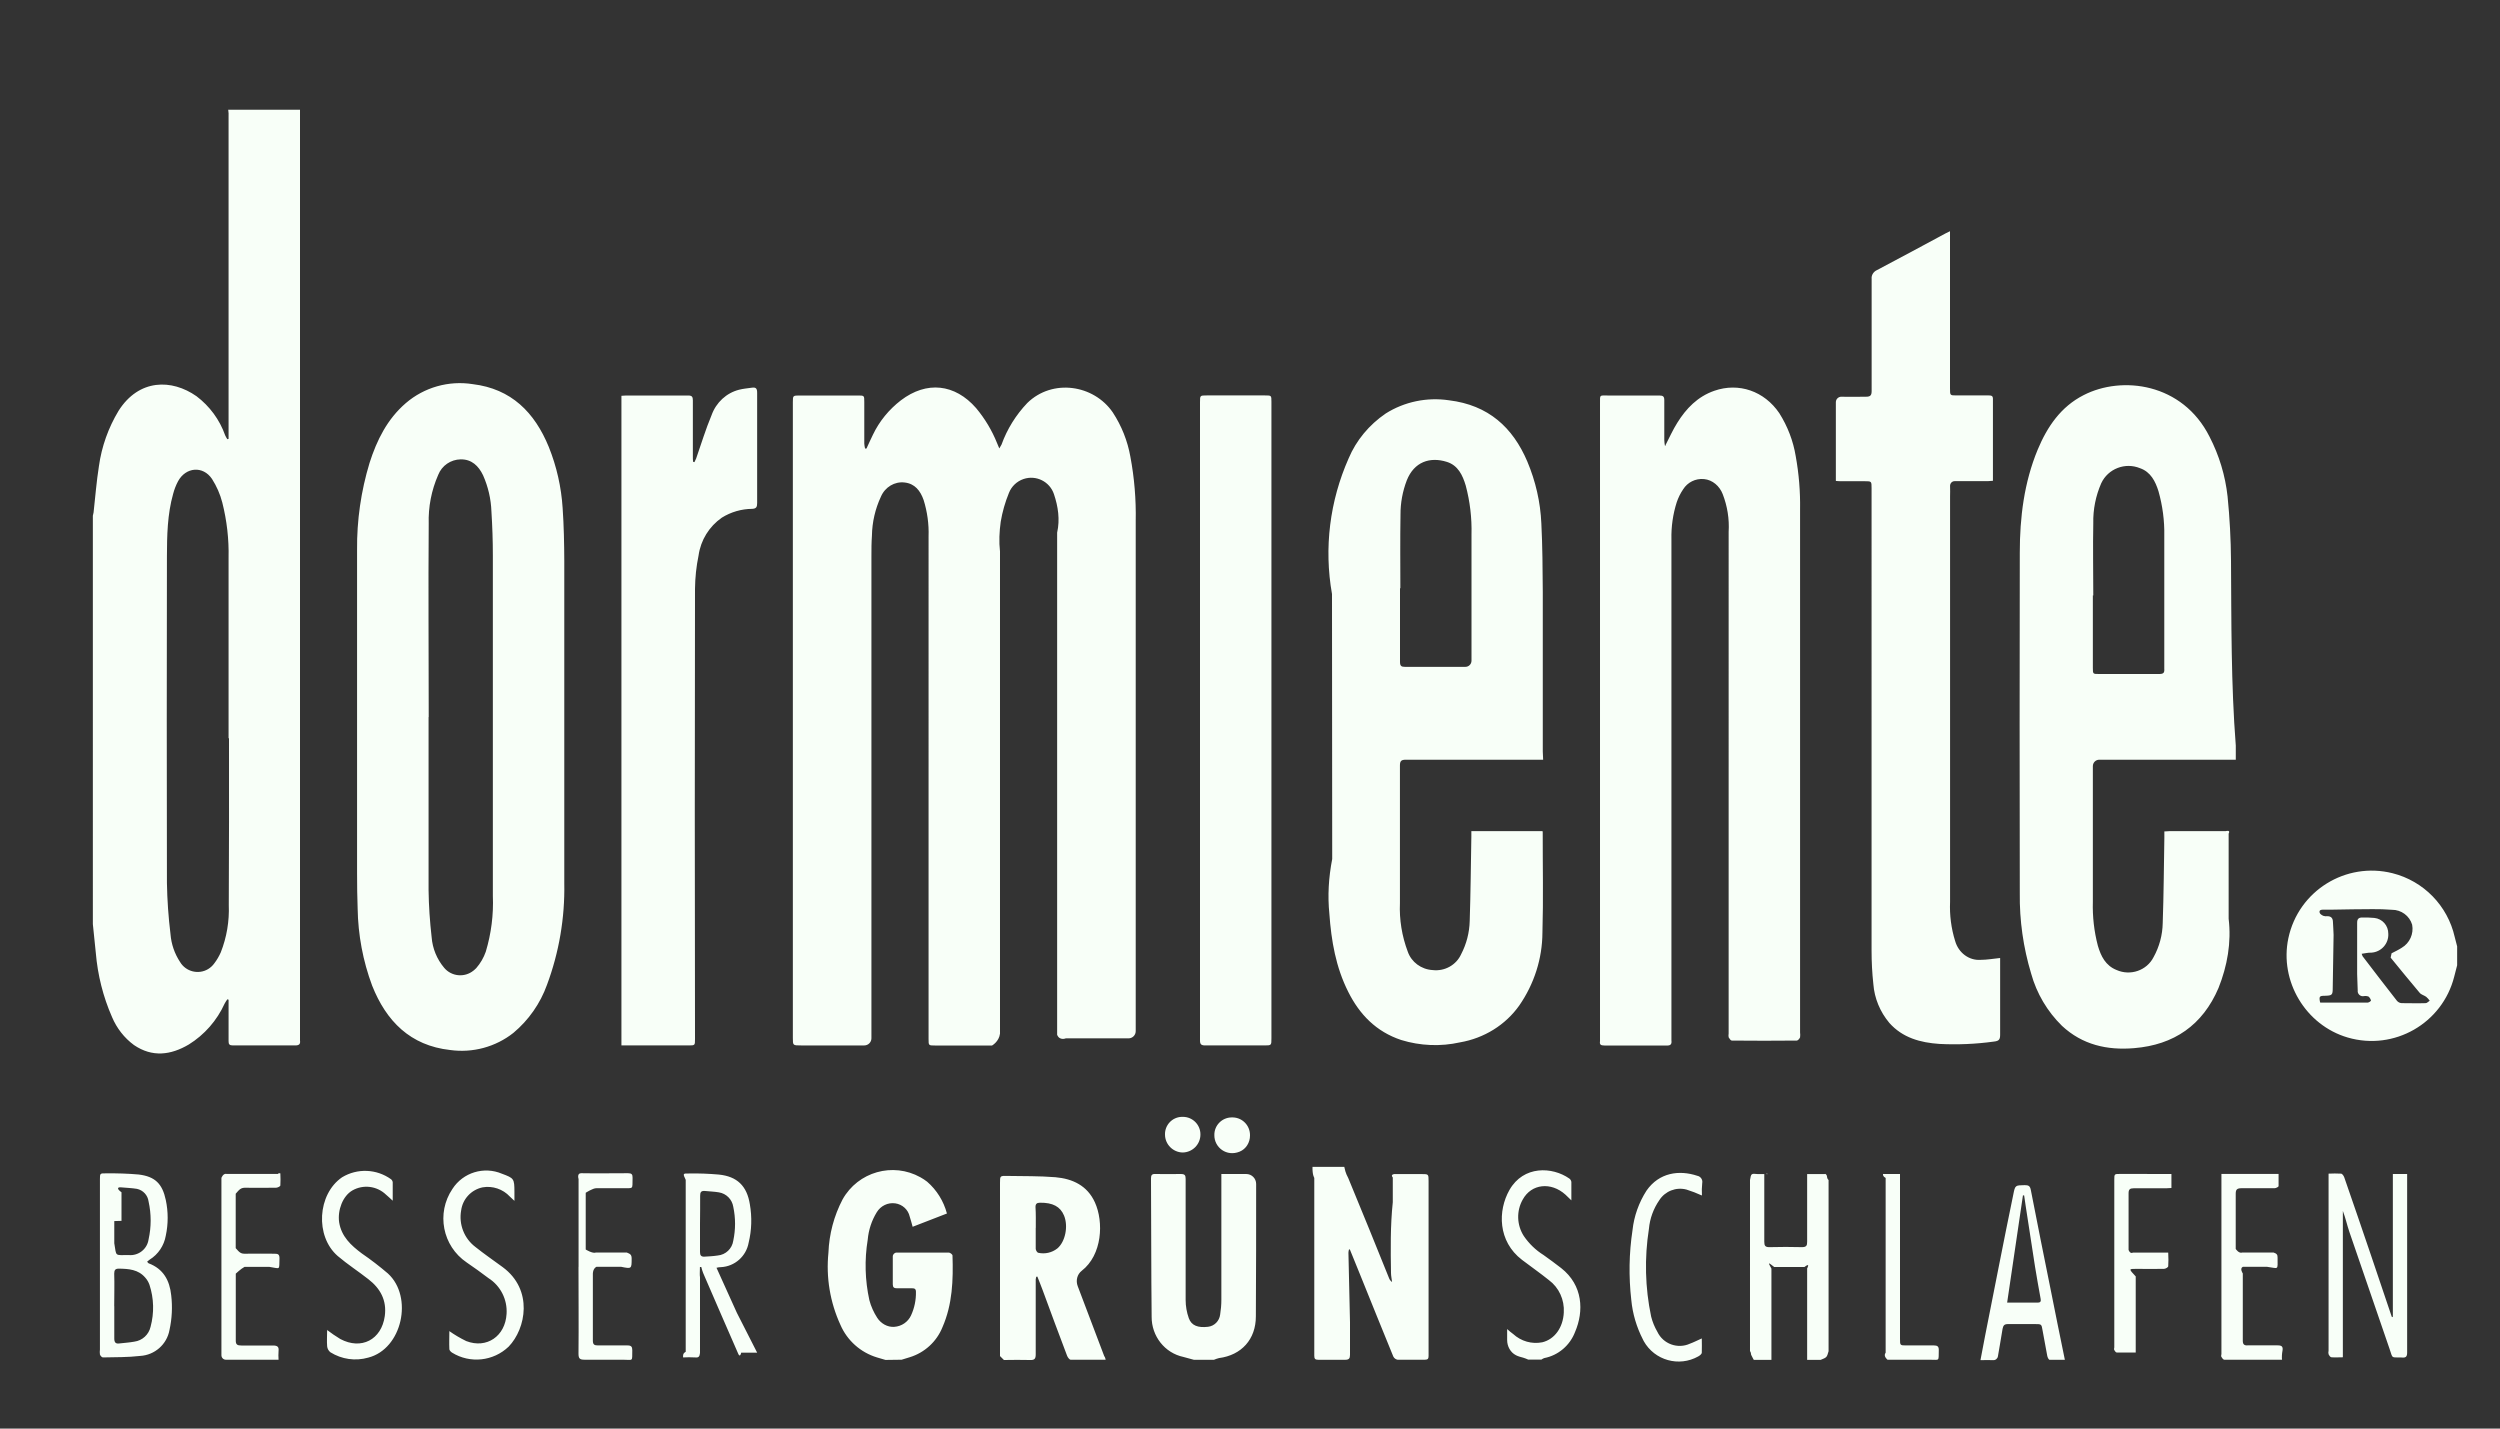 <?xml version="1.0" encoding="utf-8"?>
<!-- Generator: Adobe Illustrator 23.0.3, SVG Export Plug-In . SVG Version: 6.00 Build 0)  -->
<svg version="1.1" id="Ebene_1" xmlns="http://www.w3.org/2000/svg" xmlns:xlink="http://www.w3.org/1999/xlink" x="0px" y="0px"
	 viewBox="0 0 350 200" style="enable-background:new 0 0 350 200;" xml:space="preserve">
<rect x="0" y="0" width="350" height="200" fill="#333333" stroke="none"/>
<style type="text/css">
	.st0{fill:#F8FFF8;}
</style>
<g id="dormiente">
	<title>final_dormiente</title>
	<path class="st0" d="M42,15.36v129.71c-0.01,0.2-0.01,0.4,0,0.6c0.08,0.53-0.15,0.69-0.68,0.69h-8.73c-0.46,0-0.6-0.16-0.59-0.61
		v-5.79l-0.17-0.06c-0.14,0.19-0.26,0.39-0.38,0.6c-1.08,2.38-2.83,4.37-5.02,5.73c-2.53,1.49-5.11,1.82-7.67,0.08
		c-1.36-1-2.42-2.36-3.08-3.93c-1.25-2.85-2.01-5.89-2.27-9c-0.15-1.33-0.28-2.67-0.41-4V72.2c0.04-0.15,0.08-0.3,0.1-0.45
		c0.24-2.17,0.41-4.34,0.75-6.49c0.38-2.74,1.32-5.38,2.75-7.75c2.85-4.49,7.45-4.47,10.91-2.04c1.84,1.39,3.24,3.29,4.01,5.47
		c0.09,0.19,0.19,0.38,0.31,0.55L32,61.44V16.35c0.02-0.33,0-0.66-0.05-0.99H42z M32.06,103.36H32V78.09
		c0.06-2.61-0.24-5.21-0.88-7.74c-0.3-1.17-0.79-2.28-1.44-3.3c-1.27-1.88-3.67-1.66-4.75,0.32c-0.3,0.56-0.53,1.16-0.69,1.77
		c-0.81,2.87-0.86,5.84-0.87,8.79c-0.03,15.24-0.03,30.46,0,45.67c0.04,2.4,0.21,4.8,0.5,7.18c0.11,1.39,0.57,2.73,1.34,3.9
		c0.81,1.36,2.58,1.8,3.93,0.99c0.34-0.21,0.64-0.48,0.87-0.81c0.36-0.47,0.66-0.99,0.9-1.53c0.83-2.11,1.21-4.36,1.12-6.62
		C32.08,118.95,32.06,111.16,32.06,103.36z M344,135.14c-0.14,0.53-0.28,1.05-0.41,1.59c-1.65,6.53-8.4,10.43-14.92,8.52
		c-5.89-1.73-9.57-7.89-8.3-13.9c1.41-6.65,8.05-10.74,14.58-9.1c4.36,1.1,7.72,4.55,8.71,8.93c0.1,0.44,0.23,0.88,0.34,1.32
		L344,135.14z M324.86,140.36h6.64c0.17-0.03,0.33-0.13,0.44-0.27c-0.05-0.22-0.17-0.42-0.34-0.57c-0.22-0.08-0.45-0.1-0.68-0.06
		c-0.4,0.07-0.77-0.2-0.84-0.6c-0.01-0.06-0.01-0.13,0-0.19c0-0.73-0.08-1.53-0.08-2.29v-7.2c0-0.55,0.23-0.73,0.73-0.73
		c0.56-0.01,1.12,0.01,1.68,0.06c1.12,0.12,1.96,1.07,1.95,2.2c0.08,1.39-0.98,2.57-2.36,2.66h-0.1c-0.42,0-0.82,0.1-1.27,0.16
		c0.04,0.12,0.08,0.23,0.13,0.34c1.6,2.09,3.19,4.18,4.81,6.24c0.17,0.2,0.41,0.32,0.67,0.33c1.12,0,2.24,0.04,3.36,0
		c0.18,0,0.37-0.22,0.56-0.34c-0.14-0.2-0.31-0.39-0.5-0.55c-0.29-0.21-0.69-0.29-0.91-0.56c-1.37-1.62-2.71-3.27-4.06-4.92
		c0.05-0.25,0.08-0.36,0.13-0.61c0.5-0.26,0.98-0.48,1.42-0.77c1.12-0.66,1.7-1.95,1.46-3.23c-0.37-1.25-1.53-2.1-2.83-2.09
		c-0.91-0.07-1.81-0.1-2.72-0.09c-1.84,0-3.66,0.04-5.52,0.07h-1.36c-0.32,0-0.62,0.05-0.52,0.43c0.05,0.19,0.32,0.35,0.52,0.44
		c0.18,0.06,0.37,0.07,0.55,0.05c0.54,0,0.78,0.27,0.79,0.81c0.01,0.54,0.09,1.2,0.09,1.8c-0.03,2.47-0.07,4.94-0.12,7.42
		c0,1.02-0.08,1.08-1.13,1.11c-0.73,0-0.81,0.1-0.64,0.92L324.86,140.36z M167.14,190.37l-1.47-0.4c-2.6-0.55-4.46-2.91-4.44-5.63
		c-0.07-6.45-0.05-12.91-0.09-19.37c0-0.44,0.13-0.63,0.58-0.61c1.2,0,2.4,0.03,3.6,0c0.56,0,0.67,0.19,0.67,0.69v16.94
		c0,0.87,0.15,1.73,0.44,2.55c0.38,1.06,1.3,1.37,2.69,1.21c0.89-0.1,1.59-0.81,1.7-1.71c0.11-0.68,0.17-1.37,0.17-2.06v-17.62h3.48
		c0.77,0,1.39,0.62,1.39,1.39c0,6.18,0,12.36-0.04,18.55c0,3.21-2.02,5.42-5.16,5.83c-0.24,0.06-0.48,0.14-0.71,0.24L167.14,190.37z
		 M123.97,190.39l-1.19-0.35c-2.29-0.69-4.17-2.36-5.12-4.56c-1.45-3.16-2.03-6.64-1.68-10.1c0.1-2.6,0.77-5.15,1.98-7.46
		c2.16-3.87,7.04-5.25,10.9-3.1c0.33,0.18,0.64,0.39,0.94,0.62c1.35,1.17,2.31,2.72,2.77,4.45l-4.8,1.86
		c-0.15-0.52-0.26-0.98-0.41-1.43c-0.22-0.98-1.03-1.71-2.02-1.85c-1.03-0.15-2.05,0.35-2.59,1.24c-0.72,1.17-1.15,2.49-1.27,3.85
		c-0.46,2.81-0.38,5.68,0.23,8.46c0.23,0.88,0.61,1.71,1.1,2.47c0.52,0.8,1.42,1.33,2.37,1.27c1.07-0.07,1.94-0.7,2.36-1.59
		c0.48-1.04,0.72-2.18,0.69-3.33c0-0.38-0.19-0.49-0.53-0.48h-2.12c-0.41,0-0.59-0.12-0.59-0.56v-3.89c0-0.3,0.24-0.55,0.55-0.55
		h7.29c0.18,0,0.52,0.26,0.52,0.41c0.11,3.43,0,6.84-1.41,10.05c-0.81,2.01-2.49,3.55-4.57,4.19l-1.14,0.35L123.97,190.39z
		 M213.94,190.34c-0.22-0.09-0.42-0.19-0.68-0.26c-0.37-0.1-0.7-0.18-1.03-0.35c-0.78-0.4-1.23-1.25-1.23-2.12v-1.54
		c0.27,0.25,0.55,0.48,0.84,0.69c1.11,1.02,2.62,1.45,4.08,1.16c1.74-0.42,2.91-2.08,3.01-4.16c0.11-1.78-0.67-3.5-2.09-4.55
		c-1.22-0.98-2.51-1.88-3.76-2.83c-3.4-2.6-3.4-6.89-1.76-9.78c1.97-3.46,6.01-3.27,8.39-1.6c0.15,0.11,0.25,0.28,0.28,0.47v2.58
		c-0.34-0.33-0.58-0.57-0.83-0.8c-2.01-1.81-4.76-1.54-5.98,0.69c-0.9,1.59-0.84,3.56,0.15,5.1c0.73,1.07,1.67,1.98,2.76,2.66
		c0.83,0.6,1.67,1.2,2.47,1.83c3.08,2.42,3.19,6.05,1.95,8.94c-0.72,1.89-2.35,3.28-4.31,3.66c-0.14,0.05-0.28,0.12-0.4,0.21
		L213.94,190.34z M121.31,62.79c0.3-0.64,0.58-1.29,0.9-1.93c0.9-1.89,2.25-3.53,3.91-4.81c3.61-2.75,7.57-2.32,10.54,1.09
		c1.23,1.47,2.22,3.13,2.93,4.9c0.08,0.19,0.17,0.39,0.31,0.74c0.11-0.17,0.21-0.35,0.31-0.53c0.78-2.17,2.02-4.16,3.61-5.83
		c3.52-3.44,9.3-2.58,11.97,1.32c1.23,1.88,2.07,3.98,2.46,6.19c0.56,2.97,0.81,5.99,0.75,9.02v71.41c0,0.56-0.45,1.01-1.01,1.01
		h-8.78c0,0-0.87,0.36-1.21-0.5v-70.3c0.41-1.83,0.14-3.66-0.45-5.4c-0.59-1.75-2.49-2.7-4.25-2.11c-0.94,0.32-1.69,1.03-2.05,1.95
		c-0.53,1.3-0.92,2.65-1.15,4.04c-0.19,1.38-0.26,2.77-0.1,4.16v67.5c-0.13,1.11-1.11,1.66-1.11,1.66h-7.99c-0.9,0-0.9,0-0.9-0.92
		V75.09c0.06-1.72-0.18-3.44-0.69-5.08c-0.46-1.32-1.24-2.3-2.66-2.46c-1.39-0.17-2.74,0.63-3.32,1.98
		c-0.8,1.71-1.23,3.58-1.26,5.48c-0.07,0.95-0.07,1.9-0.07,2.85v67.5c0,0.55-0.45,1-1,1h-8.85c-1.15,0-1.15,0-1.15-1.04V56.3
		c0-0.93,0-0.93,1.03-0.93h8.05c0.92,0,0.92,0,0.92,0.88v5.85c0.02,0.23,0.05,0.46,0.11,0.69L121.31,62.79z M233.17,62.32
		c0.54-1.04,1.02-2.13,1.65-3.13c1.24-1.99,2.83-3.66,5.18-4.48c3.44-1.2,7.01,0.05,9.1,3.13c1.17,1.85,1.95,3.89,2.3,6.02
		c0.45,2.47,0.65,4.97,0.61,7.47v73.21c0.03,0.23,0.03,0.46,0,0.69c-0.08,0.19-0.3,0.45-0.46,0.45c-3.03,0.03-6.07,0.03-9.1,0
		c-0.15,0-0.34-0.28-0.44-0.46c-0.03-0.17-0.03-0.35,0-0.52V74.46c0.11-1.8-0.18-3.6-0.83-5.28c-0.43-1.12-1.42-2-2.62-2.11
		c-1.21-0.11-2.31,0.47-2.91,1.42c-0.39,0.57-0.69,1.18-0.91,1.83c-0.53,1.67-0.78,3.42-0.74,5.17v69.48c-0.01,0.23-0.01,0.46,0,0.7
		c0.07,0.54-0.14,0.73-0.68,0.7h-8.71c-0.53,0-0.68-0.14-0.61-0.61v-89.3c0-1.24-0.09-1.09,1.1-1.09h7.21
		c0.52,0,0.69,0.14,0.69,0.65v5.58c0,0.26,0.05,0.51,0.08,0.77h0.18L233.17,62.32z M79,99.58v24.09c0.09,4.84-0.73,9.66-2.42,14.2
		c-0.94,2.62-2.57,4.95-4.7,6.73c-2.5,1.98-5.71,2.84-8.87,2.4c-5.57-0.62-8.93-4.03-10.91-9.01c-1.29-3.46-1.97-7.11-2.03-10.79
		c-0.06-1.62-0.08-3.24-0.08-4.88V76.99c-0.04-4.13,0.55-8.24,1.75-12.19c1.02-3.19,2.48-6.13,5.07-8.36
		c2.58-2.22,6.01-3.19,9.37-2.66c5.41,0.65,8.67,3.96,10.65,8.79c1.1,2.73,1.75,5.62,1.94,8.56c0.17,2.47,0.22,4.96,0.23,7.44
		C79.01,85.6,79,92.59,79,99.58z M60,100.4L60,100.4v24.22c0.03,2.2,0.18,4.41,0.43,6.59c0.12,1.58,0.74,3.08,1.76,4.29
		c1.03,1.22,2.85,1.39,4.09,0.39l0.1-0.08l0.29-0.27c0.59-0.67,1.04-1.45,1.34-2.3c0.76-2.53,1.1-5.18,0.99-7.82V77.8
		c0-2.07-0.07-4.14-0.2-6.2c-0.06-1.74-0.46-3.46-1.17-5.06c-0.63-1.31-1.59-2.25-3.13-2.23c-1.39,0.02-2.64,0.87-3.15,2.17
		c-0.95,2.16-1.4,4.49-1.33,6.85c-0.07,9,0,18.01,0,27.04L60,100.4z M313,106.36h-19.1c-0.5,0-0.9,0.4-0.9,0.9v18.96
		c-0.06,2.08,0.17,4.16,0.7,6.18c0.43,1.46,1.07,2.78,2.62,3.4c1.94,0.86,4.23,0.07,5.18-1.8c0.81-1.46,1.25-3.1,1.28-4.76
		c0.14-3.98,0.16-7.97,0.23-11.95v-0.89c0.26,0,0.47-0.04,0.7-0.04h7.88c0,0,0.74-0.23,0.42,0.35v11.91c0.4,3.32-0.19,6.62-1.42,9.7
		c-2.22,5.2-6.23,7.96-11.81,8.42c-3.79,0.32-7.25-0.47-10.1-3.12c-2.06-2.02-3.55-4.54-4.32-7.32c-1.1-3.65-1.64-7.45-1.59-11.26
		c-0.03-15.89-0.03-31.78,0-47.67c0-4.94,0.6-9.82,2.51-14.43c1.34-3.21,3.24-6,6.42-7.62c5.38-2.77,13.85-1.7,17.63,5.81
		c1.35,2.61,2.21,5.45,2.53,8.37c0.3,3,0.46,6.03,0.48,9c0.06,8.63,0,17.25,0.67,25.89V106.36z M293.08,83.36H293v10.12
		c0,0.88,0,0.88,0.86,0.88h8.44c0.61,0,0.74-0.19,0.7-0.75V75c0.04-2.1-0.24-4.2-0.81-6.22c-0.43-1.38-1.09-2.71-2.58-3.23
		c-2.09-0.86-4.49,0.07-5.44,2.11c-0.77,1.76-1.15,3.66-1.11,5.58c-0.07,3.39,0,6.77,0,10.16L293.08,83.36z M216.04,106.36h-19.19
		c-0.66,0-0.86,0.15-0.86,0.82v19.25c-0.1,2.32,0.28,4.63,1.1,6.81c0.51,1.46,1.89,2.48,3.48,2.57c1.69,0.2,3.31-0.71,3.99-2.22
		c0.75-1.44,1.16-3.03,1.2-4.65c0.13-3.94,0.16-7.89,0.23-11.83v-0.75h9.93c0.02,0.02,0.04,0.04,0.06,0.06
		c-0.01,4.71,0.1,9.44-0.04,14.16c-0.02,3.63-1.15,7.17-3.25,10.2c-1.93,2.72-4.92,4.57-8.29,5.15c-2.72,0.61-5.57,0.49-8.23-0.33
		c-3.52-1.17-5.83-3.58-7.41-6.73c-1.75-3.46-2.38-7.17-2.65-10.96c-0.25-2.49-0.11-5.03,0.4-7.65c-0.01-12.48-0.02-24.61-0.03-37.1
		c-1.14-6.45-0.31-13.03,2.33-18.99c1.06-2.52,2.87-4.7,5.19-6.28c2.61-1.65,5.77-2.31,8.86-1.85c5.52,0.67,8.93,3.8,10.96,8.56
		c1.17,2.77,1.84,5.7,1.97,8.69c0.16,3.19,0.18,6.38,0.2,9.58v22.34L216.04,106.36z M196.05,82.36H196v10.31
		c0,0.57,0.19,0.69,0.7,0.69h8.45c0.47,0,0.86-0.38,0.86-0.86V74.85c0.06-2.32-0.21-4.63-0.81-6.88c-0.43-1.43-1.07-2.82-2.65-3.31
		c-2.37-0.74-4.57,0-5.6,2.59c-0.59,1.54-0.89,3.17-0.88,4.81C196.01,75.5,196.05,78.93,196.05,82.36z M273,32.36v22.02
		c0,0.97,0,0.98,0.89,0.98h4.52c0.3,0,0.6,0,0.6,0.46v11.49c-0.26,0-0.47,0.05-0.69,0.05l-4.66,0c-0.39,0-0.67,0.32-0.65,0.71
		c0.03,0.47,0,0.97,0,1.46v56.74c-0.08,1.85,0.16,3.71,0.71,5.47c0.47,1.65,1.94,2.75,3.55,2.64c0.89,0,1.79-0.16,2.75-0.26v10.73
		c0,0.69-0.16,0.89-0.87,0.97c-2.53,0.35-5.08,0.46-7.63,0.33c-2.67-0.18-5.16-0.86-7.01-2.94c-1.3-1.55-2.09-3.45-2.24-5.44
		c-0.17-1.56-0.25-3.12-0.25-4.68V68.35c0-0.98,0-0.98-0.97-0.98h-3.26c-0.26,0-0.52-0.01-0.77-0.04V56.31
		c0-0.45,0.37-0.79,0.82-0.77c1.14,0.04,2.28,0,3.42,0c0.61,0,0.77-0.21,0.77-0.81V39.06c-0.06-0.52,0.24-1.02,0.75-1.25
		c3.21-1.69,6.4-3.41,9.59-5.13l0.63-0.31L273,32.36z M87,146.34V55.41c0.24,0,0.46-0.04,0.7-0.04h8.63c0.55,0,0.67,0.18,0.67,0.69
		v7.91c-0.01,0.23,0.01,0.46,0.04,0.69l0.18,0.04c0.08-0.17,0.17-0.33,0.24-0.51c0.71-2.03,1.33-4.09,2.16-6.07
		c0.64-1.78,2.08-3.11,3.86-3.56c0.57-0.15,1.17-0.19,1.76-0.28s0.77,0.1,0.76,0.74c0,2.77,0,5.56,0,8.3v7.11
		c0,0.54-0.11,0.78-0.7,0.81c-1.5,0.01-2.97,0.44-4.24,1.23c-1.78,1.24-2.96,3.15-3.26,5.29c-0.32,1.54-0.48,3.1-0.5,4.67
		c-0.04,21.01-0.04,42.02,0,63.03c0,0.9,0,0.9-0.92,0.9H87V146.34z M178,100.84v44.52c0,1,0,1-1.01,1h-8.26
		c-0.59,0-0.74-0.18-0.73-0.76V56.32c0-0.96,0-0.96,0.95-0.96h8.15c0.9,0,0.9,0,0.9,0.9V100.84z M188.85,174.95
		c-0.04,0.14-0.06,0.28-0.07,0.43c0.08,3.25,0.16,6.49,0.22,9.75v4.55c0,0.51-0.15,0.69-0.69,0.69h-3.75
		c-0.45,0-0.56-0.15-0.56-0.57V164.9c0,0-0.28-0.38-0.25-1.54h4.45c0.19,0.97,0.45,1.34,0.56,1.58c0.99,2.38,1.96,4.77,2.94,7.16
		l2.77,6.85c0.08,0.22,0.23,0.4,0.42,0.53c-0.05-0.42-0.14-0.83-0.15-1.25c-0.05-3.3-0.1-6.61,0.25-9.92v-3.46
		c-0.37-0.43,0.21-0.48,0.21-0.48H199c0.99,0,1,0,1,0.96v24.51c0,0.36-0.1,0.52-0.49,0.52h-3.86c-0.26-0.05-0.47-0.21-0.59-0.45
		c-1.55-3.78-3.08-7.58-4.61-11.37l-1.48-3.64L188.85,174.95z M154.77,190.36h-4.88c-0.17,0-0.41-0.33-0.5-0.56
		c-1.17-3.07-2.3-6.14-3.43-9.21c-0.23-0.63-0.49-1.25-0.73-1.87l-0.16,0.03c-0.03,0.12-0.06,0.23-0.07,0.35v10.51
		c0,0.6-0.15,0.81-0.77,0.79c-1.22-0.04-2.43-0.01-3.68,0c-0.21-0.21-0.34-0.33-0.55-0.55l0-24.24c0-0.99,0-1,1.01-0.98
		c2.25,0.04,4.51,0,6.74,0.18c2.4,0.21,4.47,1.16,5.54,3.53c1.24,2.73,1.04,7.34-1.86,9.58c-0.64,0.5-0.84,1.38-0.55,2.14
		c1.24,3.27,2.48,6.55,3.72,9.82c0.08,0.06,0.11,0.19,0.19,0.44L154.77,190.36z M145,171.92v2.91c0,0.2,0.21,0.54,0.35,0.56
		c0.94,0.21,1.92-0.01,2.68-0.61c1.11-0.93,1.55-3.1,0.94-4.59c-0.53-1.28-1.59-1.83-3.37-1.81c-0.45,0-0.64,0.17-0.63,0.62
		c0.06,0.94,0.04,1.91,0.04,2.88L145,171.92z M20.61,176.65c0.1,0.12,0.14,0.19,0.19,0.21c2.08,0.78,2.95,2.4,3.17,4.48
		c0.19,1.62,0.11,3.26-0.24,4.85c-0.36,2.02-2.06,3.52-4.11,3.64c-1.72,0.2-3.46,0.17-5.21,0.21c-0.15,0-0.37-0.24-0.42-0.42
		c-0.03-0.23-0.03-0.46,0-0.69v-23.81c0-0.85,0-0.87,0.87-0.85c1.52-0.02,3.04,0.03,4.55,0.16c2.31,0.28,3.32,1.3,3.8,3.57
		c0.35,1.65,0.35,3.35,0,4.99c-0.24,1.39-1.06,2.62-2.26,3.36c-0.12,0.08-0.23,0.17-0.33,0.26L20.61,176.65z M16,182.89v4.5
		c0,0.56,0.2,0.77,0.73,0.69c0.69-0.08,1.39-0.12,2.08-0.25c1.12-0.15,2.02-0.98,2.27-2.08c0.52-1.93,0.47-3.97-0.15-5.87
		c-0.13-0.37-0.33-0.72-0.6-1.02c-0.98-1.14-2.32-1.23-3.69-1.25c-0.48,0-0.65,0.18-0.65,0.69c0.05,1.5,0,3.03,0,4.55L16,182.89z
		 M16,170.95v3.11c0.32,1.91,0.02,1.64,2.03,1.65c1.36,0.12,2.58-0.84,2.77-2.19c0.39-1.75,0.39-3.56,0-5.31
		c-0.11-0.88-0.77-1.59-1.63-1.77c-0.73-0.12-1.48-0.14-2.22-0.21c-0.51-0.05-0.64,0.19,0.06,0.69v4L16,170.95z M335,184.41v-20.05
		h2v25c0,0.61-0.21,0.75-0.78,0.69c-1.5-0.06-1.19,0.24-1.68-1.2c-1.87-5.47-3.75-10.94-5.64-16.42c-0.32-0.95-0.53-1.94-0.9-2.9
		v20.49c-0.52,0-1.06,0.04-1.6,0c-0.15,0-0.31-0.25-0.4-0.43c-0.04-0.16-0.04-0.33,0-0.49v-24.79c0.58-0.03,1.16-0.03,1.74,0
		c0.18,0,0.39,0.32,0.46,0.53c1.27,3.64,2.51,7.29,3.75,10.93c0.98,2.86,1.94,5.73,2.9,8.59h0.08L335,184.41z M247,164.37v9.47
		c0,0.56,0.13,0.77,0.73,0.76c1.52-0.04,3.03-0.04,4.54,0c0.61,0,0.74-0.21,0.73-0.76v-9.47h2.46c0.11-0.09,0.26,0.11,0.3,0.24
		c0.03,0.2,0.03,0.4,0.24,0.6v23.96c-0.24,0.86-0.24,0.86-1.1,1.21H253v-12.81c0,0,0.51-0.88-0.38-0.19h-4.23
		c-0.89-0.7-0.89-0.7-0.39,0.23v12.77h-2.47c0,0-0.3-0.54-0.37-0.71c-0.03-0.17-0.03-0.35-0.16-0.52V165.2
		c0.16-0.92,0.16-0.92,1.09-0.83h1.19c0.05-0.09,0.08-0.09,0.23,0L247,164.37z M100.31,177.49l2.85,6.3l2.84,5.58h-2.23
		c-0.15,0.65-0.34,0.35-0.42,0.15c-1.57-3.57-3.11-7.15-4.66-10.72c-0.16-0.37-0.34-0.73-0.51-1.42h-0.19
		c0,0.69-0.05,1.07,0.01,1.44v10.59c-0.05,0.51-0.19,0.69-0.69,0.63c-0.56-0.03-1.12-0.03-1.68,0c0-0.32-0.04-0.55,0.37-0.79v-24.07
		c-0.42-0.89-0.42-0.91,0.48-0.89c1.39-0.03,2.77,0.03,4.16,0.15c2.55,0.26,3.93,1.58,4.34,4.16c0.31,1.79,0.26,3.62-0.17,5.38
		c-0.34,1.9-1.94,3.32-3.87,3.42C100.73,177.4,100.52,177.43,100.31,177.49z M98,171.36v3.91c0,0.46,0.13,0.69,0.64,0.66
		c0.51-0.03,1.23-0.06,1.84-0.16c1.12-0.1,2.02-0.96,2.18-2.08c0.33-1.56,0.33-3.17,0-4.73c-0.16-1.04-0.97-1.86-2.01-2.03
		c-0.62-0.11-1.27-0.12-1.9-0.19s-0.73,0.19-0.73,0.69C98.03,168.76,98.01,170.03,98,171.36L98,171.36z M277.27,190.39l0.66-3.46
		l1.97-9.97c0.64-3.26,1.3-6.52,1.97-9.77c0.25-1.27,0.28-1.24,1.56-1.27c0.55,0,0.78,0.09,0.89,0.7c0.89,4.6,1.82,9.2,2.74,13.76
		c0.66,3.29,1.31,6.57,2.02,9.99h-2.14c-0.12,0-0.28-0.33-0.32-0.53c-0.22-1.19-0.44-2.38-0.66-3.58c-0.15-0.89-0.14-0.89-1.08-0.89
		h-3.76c-0.52,0-0.66,0.19-0.76,0.66c-0.19,1.3-0.45,2.56-0.65,3.85c-0.05,0.32-0.33,0.56-0.65,0.54c-0.54-0.03-1.1,0-1.77,0
		L277.27,190.39z M281,182.36h4.32c0.37,0,0.43-0.21,0.37-0.52c-0.27-1.51-0.55-3.02-0.79-4.53c-0.45-2.84-0.88-5.68-1.31-8.51
		l-0.21-1.44h-0.17L281,182.36L281,182.36z M45.78,186.19c0.6,0.46,1.22,0.88,1.86,1.27c2.94,1.57,5.77,0.1,6.23-3.21
		c0.3-2.2-0.62-3.87-2.31-5.17c-1.39-1.09-2.92-2.08-4.27-3.23c-3.21-2.77-2.85-8.67,0.6-11.03c2.13-1.29,4.83-1.18,6.85,0.27
		c0.13,0.1,0.22,0.26,0.24,0.42v2.59c-0.36-0.33-0.64-0.6-0.94-0.85c-1.27-1.22-3.19-1.46-4.72-0.58c-1.33,0.78-2.08,2.73-1.84,4.45
		c0.32,2,1.66,3.23,3.17,4.36c1.27,0.87,2.49,1.81,3.66,2.81c3.57,3.27,2.01,10.57-2.77,11.78c-1.79,0.51-3.7,0.23-5.28-0.75
		c-0.26-0.2-0.43-0.51-0.46-0.84c-0.06-0.73,0-1.49,0-2.32L45.78,186.19z M62.87,186.33c0.76,0.54,1.56,1.01,2.4,1.42
		c2.87,1.11,5.47-0.69,5.65-3.8c0.13-2.01-0.84-3.93-2.53-5.01c-1-0.76-2.02-1.49-3.06-2.2c-3.39-2.3-4.28-6.9-1.99-10.29
		c1.48-2.3,4.41-3.2,6.93-2.13c1.69,0.63,1.74,0.69,1.75,2.51v1.29c-0.3-0.28-0.46-0.44-0.63-0.59c-0.98-1.06-2.43-1.55-3.84-1.3
		c-1.58,0.34-2.78,1.63-2.99,3.23c-0.35,1.94,0.42,3.92,1.99,5.11c1.24,0.99,2.55,1.89,3.83,2.83c4.3,3.17,3.26,8.61,0.83,11.13
		c-2.14,2.05-5.4,2.4-7.92,0.84c-0.17-0.11-0.37-0.31-0.38-0.48c-0.04-0.85,0-1.7,0-2.55L62.87,186.33z M39,190.36h-7.38
		c-0.34,0-0.62-0.28-0.62-0.62v-24.83c0,0,0.23-0.69,0.75-0.56h7.15c0.12-0.13,0.23-0.11,0.35-0.08c0.03,0.56,0.03,1.13,0,1.69
		c0,0.13-0.37,0.31-0.58,0.32c-1.43,0-2.87,0.04-4.3,0c-0.64,0-0.83,0.21-1.37,0.84v7.62c0.54,0.63,0.74,0.8,1.34,0.78
		c1.39-0.03,2.77,0,4.1,0c0.49,0,0.69,0.09,0.69,0.65c-0.06,1.74,0.17,1.42-1.43,1.19h-3.46c-0.49,0.25-1.23,0.95-1.23,0.95v9.39
		c0,0.54,0.22,0.67,0.77,0.67h4.42c0.66,0,0.86,0.19,0.8,0.76c-0.03,0.42-0.03,0.84,0,1.26L39,190.36z M319.5,190.36h-8.11
		c-0.13,0-0.3-0.23-0.39-0.39s0-0.26,0-0.4v-25.22h8v1.7c0,0.12-0.36,0.29-0.55,0.3h-4.63c-0.6,0-0.82,0.16-0.82,0.74v7.76
		c0,0,0.44,0.69,0.93,0.5h4.36c0.44,0.15,0.58,0.29,0.57,0.72c0,1.84,0.19,1.49-1.49,1.28h-3.37c-0.49,0.24-0.01,0.93-0.01,0.93
		v9.43c0,0.49,0.2,0.68,0.68,0.64h4.2c0.59,0,0.77,0.18,0.68,0.74c-0.08,0.43-0.11,0.86-0.07,1.29L319.5,190.36z M81,177.36v-12.3
		c0,0-0.27-0.82,0.37-0.81c2.18,0.04,4.36,0,6.55,0c0.51,0,0.65,0.16,0.64,0.64c-0.05,1.7,0.21,1.43-1.43,1.46H83.5
		c-0.49-0.02-1.5,0.64-1.5,0.64v7.94c0,0,0.98,0.62,1.45,0.42h4.29c0.49,0.2,0.69,0.29,0.69,0.85c0,1.45,0,1.45-1.48,1.15H83.5
		c-0.53,0.29-0.5,0.99-0.5,0.99v9.35c0,0.55,0.21,0.67,0.71,0.67h4.14c0.51,0,0.67,0.17,0.67,0.67c-0.03,1.67,0.17,1.33-1.33,1.33
		h-5.34c-0.66,0-0.86-0.14-0.86-0.84c0.04-4.06,0-8.11,0-12.16H81z M238.24,167.36c-0.69-0.32-1.4-0.59-2.13-0.82
		c-1.46-0.39-3,0.22-3.81,1.49c-0.82,1.19-1.32,2.57-1.45,4c-0.64,4.08-0.54,8.25,0.31,12.29c0.19,0.75,0.48,1.46,0.87,2.13
		c0.81,1.71,2.85,2.45,4.57,1.66c0.53-0.19,1.03-0.46,1.65-0.73c0,0.69,0.03,1.39,0,1.99c0,0.19-0.29,0.42-0.5,0.53
		c-2.69,1.51-6.1,0.56-7.62-2.13l-0.12-0.24c-0.89-1.73-1.45-3.61-1.63-5.54c-0.37-3.25-0.32-6.53,0.17-9.76
		c0.21-1.97,0.89-3.87,1.96-5.54c1.77-2.55,4.59-2.92,7.11-2.08c0.48,0.09,0.79,0.56,0.69,1.03c-0.06,0.56-0.07,1.13-0.04,1.7
		L238.24,167.36z M304,164.36v1.96c-0.27,0-0.51,0.04-0.75,0.04h-4.54c-0.51,0-0.71,0.15-0.71,0.69v7.93c0,0,0.18,0.61,0.63,0.38
		h4.92c0.04,0.78,0.04,1.35,0,1.91c0,0.16-0.39,0.37-0.6,0.37c-1.3,0.03-2.6,0-3.9,0c-1.04,0-1.04,0-0.05,1.06v10.65h-2.66
		c-0.12,0-0.27-0.2-0.34-0.34c-0.08-0.14,0-0.26,0-0.38v-23.45c0-0.83,0-0.83,0.86-0.83L304,164.36z M263.63,164.36H266
		c0,0,0,1.88,0,2.15v20.92c0,0.92,0,0.93,0.9,0.93h3.87c0.46,0,0.66,0.15,0.66,0.62c-0.05,1.69,0.19,1.37-1.33,1.38h-5.85
		c0,0-0.64-0.49-0.26-0.99v-24.46c-0.39-0.2-0.38-0.41-0.37-0.61L263.63,164.36z M165.61,156.36c1.35,0,2.45,1.1,2.45,2.45v0l0,0
		c0.01,1.39-1.1,2.52-2.49,2.54l0,0c-1.36-0.03-2.46-1.14-2.47-2.5c-0.04-1.33,1-2.45,2.34-2.49c0,0,0.01,0,0.01,0L165.61,156.36z
		 M172.62,156.44c1.33,0.04,2.38,1.14,2.38,2.47l0,0v0.07c0,0.97-0.55,1.88-1.45,2.25c-1.83,0.75-3.56-0.59-3.54-2.31l0,0
		c-0.03-1.34,1.04-2.45,2.38-2.48c0,0,0,0,0,0L172.62,156.44z"/>
</g>
</svg>
